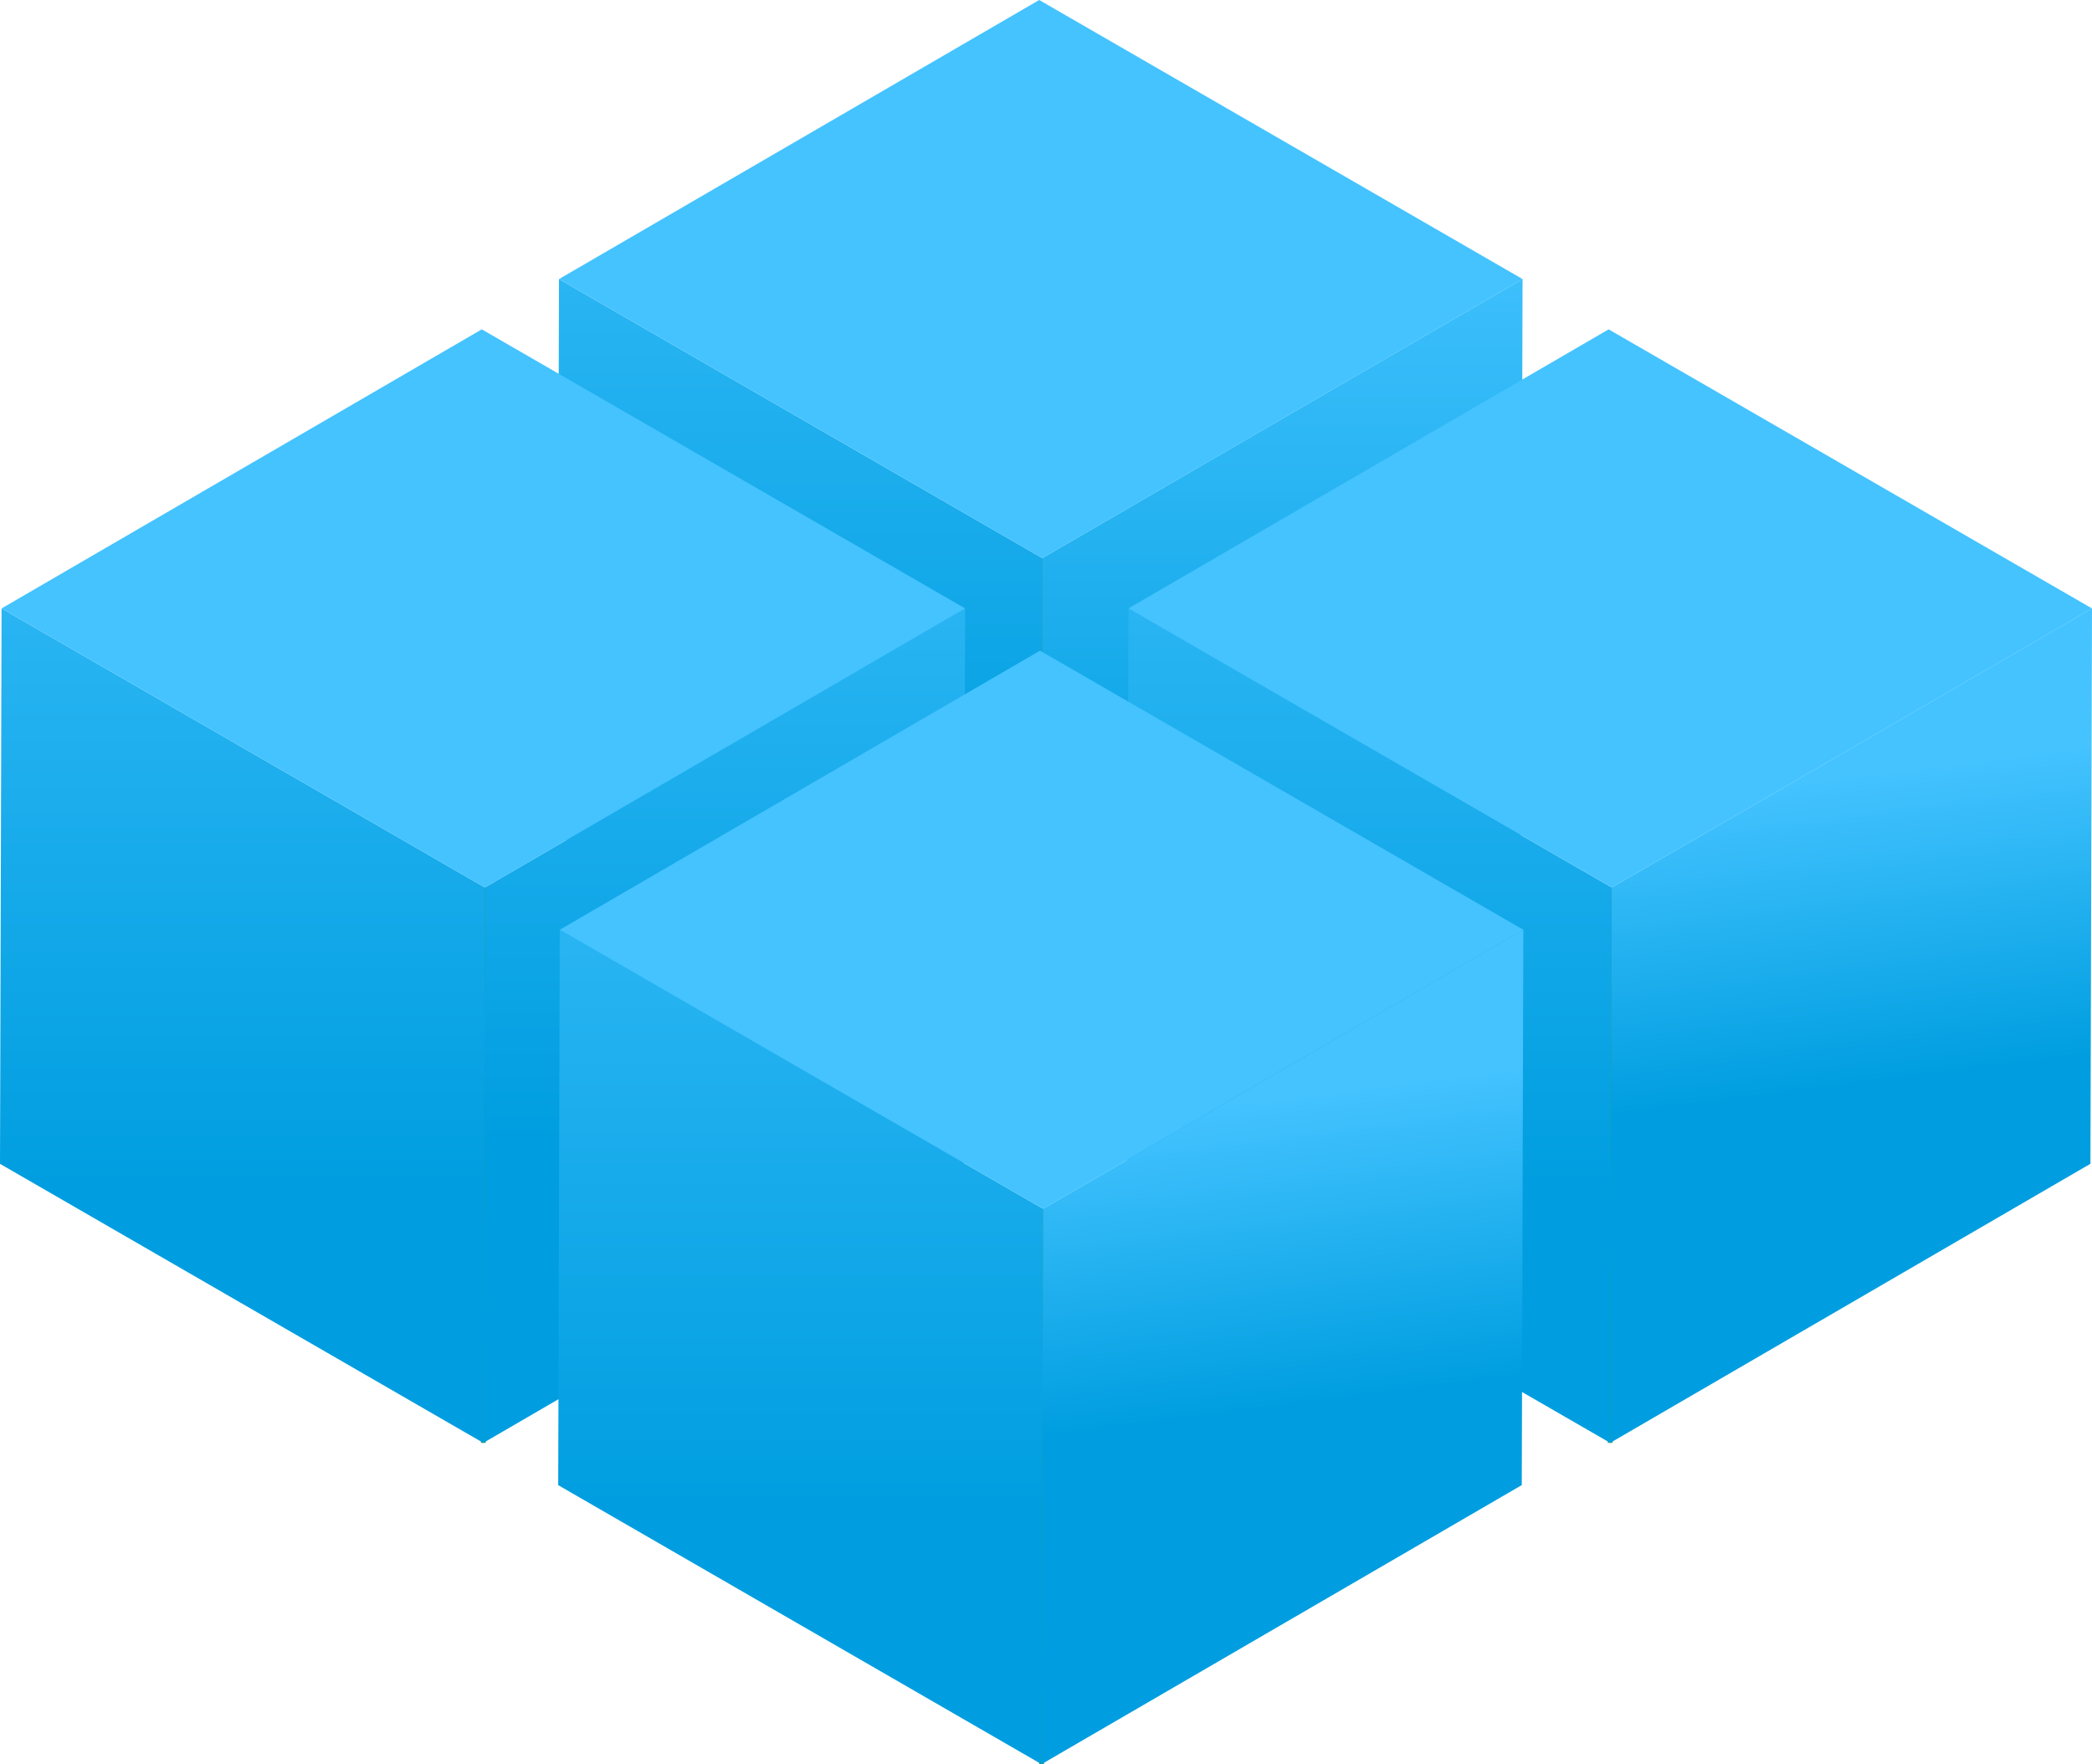 <?xml version="1.0" encoding="utf-8"?>
<!-- Generator: Adobe Illustrator 16.0.0, SVG Export Plug-In . SVG Version: 6.00 Build 0)  -->
<!DOCTYPE svg PUBLIC "-//W3C//DTD SVG 1.1//EN" "http://www.w3.org/Graphics/SVG/1.1/DTD/svg11.dtd">
<svg version="1.1" id="Layer_1" xmlns="http://www.w3.org/2000/svg" xmlns:xlink="http://www.w3.org/1999/xlink" x="0px" y="0px"
	 width="433.514px" height="365.585px" viewBox="0 0 433.514 365.585" enable-background="new 0 0 433.514 365.585"
	 xml:space="preserve">
<g>
	<line fill="none" stroke="#339966" stroke-miterlimit="10" x1="216.001" y1="115.657" x2="215.675" y2="230.75"/>
	<g>
		
			<linearGradient id="SVGID_1_" gradientUnits="userSpaceOnUse" x1="182.477" y1="738.881" x2="182.477" y2="543.441" gradientTransform="matrix(1 0 0 1 -16.72 -562.141)">
			<stop  offset="0" style="stop-color:#009EE0"/>
			<stop  offset="1" style="stop-color:#44C3FF"/>
		</linearGradient>
		<polygon fill="url(#SVGID_1_)" points="216.001,115.657 215.675,230.75 115.514,172.922 115.84,57.829 		"/>
	</g>
	<g>
		<g enable-background="new    ">
			<g>
				
					<linearGradient id="SVGID_2_" gradientUnits="userSpaceOnUse" x1="282.315" y1="752.07" x2="282.315" y2="603.968" gradientTransform="matrix(1 0 0 1 -16.72 -562.141)">
					<stop  offset="0" style="stop-color:#009EE0"/>
					<stop  offset="1" style="stop-color:#44C3FF"/>
				</linearGradient>
				<polygon fill="url(#SVGID_2_)" points="315.514,57.816 315.188,172.909 215.677,230.742 216.002,115.646 				"/>
			</g>
		</g>
	</g>
	<g>
		<g>
			<polygon fill="#44C3FF" points="315.512,57.828 216.001,115.657 115.84,57.829 215.35,0 			"/>
		</g>
	</g>
</g>
<g>
	<line fill="none" stroke="#339966" stroke-miterlimit="10" x1="333.999" y1="183.908" x2="333.674" y2="299"/>
	<g>
		
			<linearGradient id="SVGID_3_" gradientUnits="userSpaceOnUse" x1="300.476" y1="807.131" x2="300.476" y2="611.688" gradientTransform="matrix(1 0 0 1 -16.72 -562.141)">
			<stop  offset="0" style="stop-color:#009EE0"/>
			<stop  offset="1" style="stop-color:#44C3FF"/>
		</linearGradient>
		<polygon fill="url(#SVGID_3_)" points="333.999,183.908 333.674,299 233.513,241.171 233.839,126.079 		"/>
	</g>
	<g>
		<g enable-background="new    ">
			<g>
				
					<linearGradient id="SVGID_4_" gradientUnits="userSpaceOnUse" x1="401.832" y1="786.619" x2="393.832" y2="723.619" gradientTransform="matrix(1 0 0 1 -16.72 -562.141)">
					<stop  offset="0" style="stop-color:#009EE0"/>
					<stop  offset="1" style="stop-color:#44C3FF"/>
				</linearGradient>
				<polygon fill="url(#SVGID_4_)" points="433.513,126.066 433.188,241.16 333.676,298.992 334.001,183.896 				"/>
			</g>
		</g>
	</g>
	<g>
		<g>
			<polygon fill="#44C3FF" points="433.511,126.078 333.999,183.908 233.839,126.079 333.349,68.25 			"/>
		</g>
	</g>
</g>
<g>
	<line fill="none" stroke="#339966" stroke-miterlimit="10" x1="100.486" y1="183.908" x2="100.161" y2="299"/>
	<g>
		
			<linearGradient id="SVGID_5_" gradientUnits="userSpaceOnUse" x1="66.963" y1="807.131" x2="66.963" y2="611.688" gradientTransform="matrix(1 0 0 1 -16.72 -562.141)">
			<stop  offset="0" style="stop-color:#009EE0"/>
			<stop  offset="1" style="stop-color:#44C3FF"/>
		</linearGradient>
		<polygon fill="url(#SVGID_5_)" points="100.486,183.908 100.161,299 0.001,241.171 0.326,126.079 		"/>
	</g>
	<g>
		<g enable-background="new    ">
			<g>
				
					<linearGradient id="SVGID_6_" gradientUnits="userSpaceOnUse" x1="166.802" y1="797.57" x2="166.802" y2="615.795" gradientTransform="matrix(1 0 0 1 -16.72 -562.141)">
					<stop  offset="0" style="stop-color:#009EE0"/>
					<stop  offset="1" style="stop-color:#44C3FF"/>
				</linearGradient>
				<polygon fill="url(#SVGID_6_)" points="200.001,126.066 199.675,241.16 100.163,298.992 100.488,183.896 				"/>
			</g>
		</g>
	</g>
	<g>
		<g>
			<polygon fill="#44C3FF" points="199.999,126.078 100.486,183.908 0.326,126.079 99.837,68.25 			"/>
		</g>
	</g>
</g>
<g>
	<line fill="none" stroke="#339966" stroke-miterlimit="10" x1="216.16" y1="250.492" x2="215.835" y2="365.583"/>
	<g>
		
			<linearGradient id="SVGID_7_" gradientUnits="userSpaceOnUse" x1="182.637" y1="873.715" x2="182.637" y2="678.272" gradientTransform="matrix(1 0 0 1 -16.72 -562.141)">
			<stop  offset="0" style="stop-color:#009EE0"/>
			<stop  offset="1" style="stop-color:#44C3FF"/>
		</linearGradient>
		<polygon fill="url(#SVGID_7_)" points="216.16,250.492 215.835,365.583 115.675,307.755 116,192.664 		"/>
	</g>
	<g>
		<g enable-background="new    ">
			<g>
				
					<linearGradient id="SVGID_8_" gradientUnits="userSpaceOnUse" x1="283.992" y1="853.202" x2="275.992" y2="790.202" gradientTransform="matrix(1 0 0 1 -16.72 -562.141)">
					<stop  offset="0" style="stop-color:#009EE0"/>
					<stop  offset="1" style="stop-color:#44C3FF"/>
				</linearGradient>
				<polygon fill="url(#SVGID_8_)" points="315.675,192.65 315.348,307.744 215.837,365.576 216.161,250.48 				"/>
			</g>
		</g>
	</g>
	<g>
		<g>
			<polygon fill="#44C3FF" points="315.673,192.662 216.16,250.492 116,192.664 215.51,134.834 			"/>
		</g>
	</g>
</g>
</svg>
